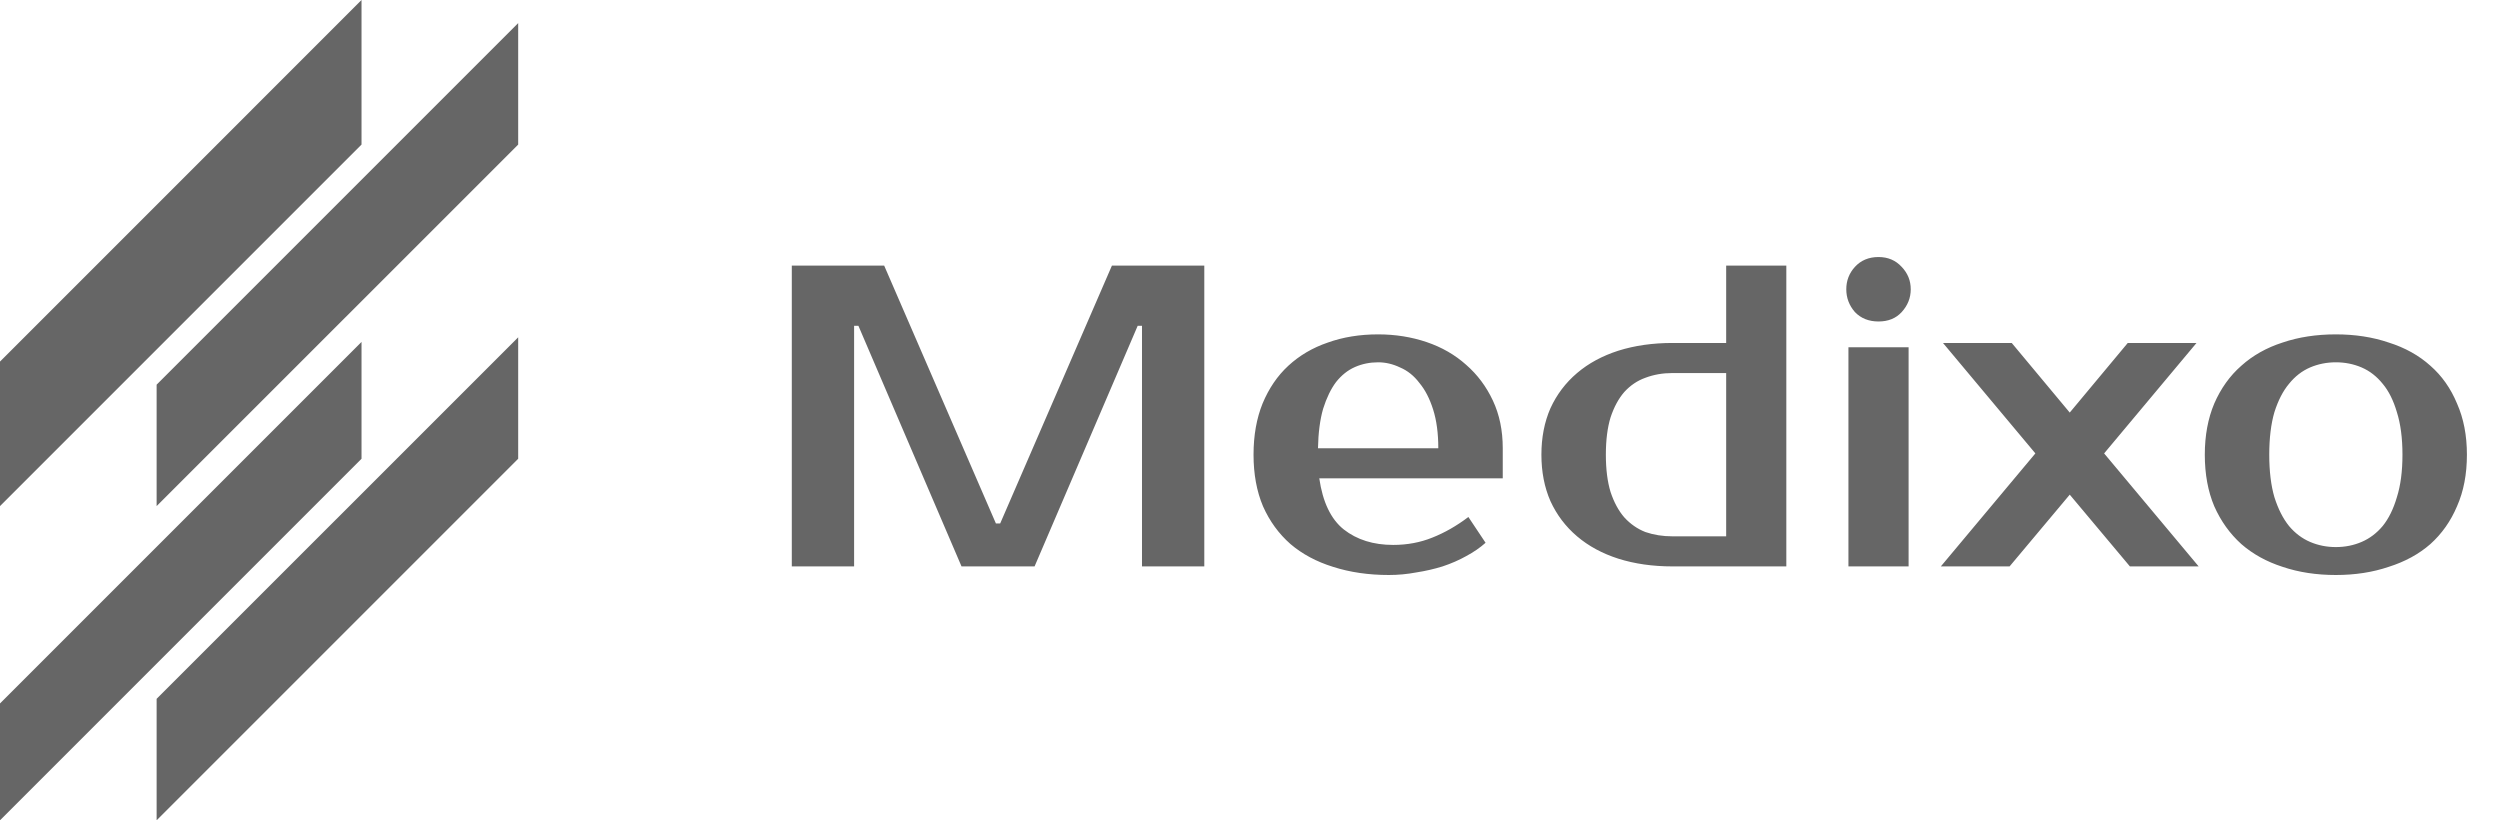 <svg width="128" height="42" viewBox="0 0 128 42" fill="none" xmlns="http://www.w3.org/2000/svg">
<path d="M50.99 26.8H51.21L56.93 13.6H61.66V29H58.47V16.68H58.25L52.97 29H49.23L43.95 16.68H43.73V29H40.54V13.6H45.27L50.99 26.8ZM71.331 27.9C72.05 27.9 72.717 27.775 73.333 27.526C73.964 27.277 74.58 26.925 75.181 26.47L76.061 27.79C75.783 28.039 75.453 28.267 75.071 28.472C74.705 28.677 74.301 28.853 73.861 29C73.436 29.132 72.989 29.235 72.519 29.308C72.05 29.396 71.581 29.44 71.111 29.44C70.07 29.44 69.117 29.301 68.251 29.022C67.401 28.758 66.675 28.369 66.073 27.856C65.472 27.328 65.003 26.683 64.665 25.92C64.343 25.157 64.181 24.277 64.181 23.28C64.181 22.297 64.335 21.425 64.643 20.662C64.966 19.885 65.406 19.239 65.963 18.726C66.535 18.198 67.21 17.802 67.987 17.538C68.765 17.259 69.623 17.12 70.561 17.12C71.441 17.12 72.27 17.252 73.047 17.516C73.825 17.78 74.499 18.169 75.071 18.682C75.643 19.181 76.098 19.789 76.435 20.508C76.773 21.227 76.941 22.041 76.941 22.95V24.49H67.547C67.723 25.707 68.141 26.58 68.801 27.108C69.476 27.636 70.319 27.9 71.331 27.9ZM70.561 18.55C70.136 18.55 69.74 18.631 69.373 18.792C69.007 18.953 68.684 19.21 68.405 19.562C68.141 19.914 67.921 20.369 67.745 20.926C67.584 21.483 67.496 22.158 67.481 22.95H73.641C73.641 22.187 73.553 21.527 73.377 20.97C73.201 20.413 72.967 19.958 72.673 19.606C72.395 19.239 72.065 18.975 71.683 18.814C71.317 18.638 70.943 18.55 70.561 18.55ZM88.38 27.46V19.1H85.63C85.131 19.1 84.669 19.181 84.244 19.342C83.833 19.489 83.474 19.731 83.166 20.068C82.872 20.405 82.638 20.838 82.462 21.366C82.3 21.894 82.22 22.532 82.22 23.28C82.22 24.028 82.3 24.666 82.462 25.194C82.638 25.722 82.872 26.155 83.166 26.492C83.474 26.829 83.833 27.079 84.244 27.24C84.669 27.387 85.131 27.46 85.63 27.46H88.38ZM85.63 29C84.618 29 83.694 28.868 82.858 28.604C82.036 28.34 81.332 27.959 80.746 27.46C80.159 26.961 79.704 26.36 79.382 25.656C79.074 24.952 78.92 24.16 78.92 23.28C78.92 22.4 79.074 21.608 79.382 20.904C79.704 20.2 80.159 19.599 80.746 19.1C81.332 18.601 82.036 18.22 82.858 17.956C83.694 17.692 84.618 17.56 85.63 17.56H88.38V13.6H91.46V29H85.63ZM97.72 29H94.64V17.78H97.72V29ZM97.83 14.81C97.83 15.25 97.676 15.639 97.368 15.976C97.075 16.299 96.679 16.46 96.18 16.46C95.682 16.46 95.278 16.299 94.97 15.976C94.677 15.639 94.53 15.25 94.53 14.81C94.53 14.37 94.677 13.989 94.97 13.666C95.278 13.329 95.682 13.16 96.18 13.16C96.664 13.16 97.06 13.329 97.368 13.666C97.676 13.989 97.83 14.37 97.83 14.81ZM107.731 23.214L112.571 29H109.051L105.971 25.326L102.891 29H99.371L104.211 23.214L99.481 17.56H103.001L105.971 21.124L108.941 17.56H112.461L107.731 23.214ZM119.596 28.01C120.066 28.01 120.506 27.922 120.916 27.746C121.327 27.57 121.686 27.299 121.994 26.932C122.302 26.551 122.544 26.059 122.72 25.458C122.911 24.857 123.006 24.131 123.006 23.28C123.006 22.429 122.911 21.703 122.72 21.102C122.544 20.501 122.302 20.017 121.994 19.65C121.686 19.269 121.327 18.99 120.916 18.814C120.506 18.638 120.066 18.55 119.596 18.55C119.127 18.55 118.687 18.638 118.276 18.814C117.866 18.99 117.506 19.269 117.198 19.65C116.89 20.017 116.641 20.501 116.45 21.102C116.274 21.703 116.186 22.429 116.186 23.28C116.186 24.131 116.274 24.857 116.45 25.458C116.641 26.059 116.89 26.551 117.198 26.932C117.506 27.299 117.866 27.57 118.276 27.746C118.687 27.922 119.127 28.01 119.596 28.01ZM119.596 17.12C120.579 17.12 121.481 17.259 122.302 17.538C123.138 17.802 123.85 18.198 124.436 18.726C125.023 19.239 125.478 19.885 125.8 20.662C126.138 21.425 126.306 22.297 126.306 23.28C126.306 24.277 126.138 25.157 125.8 25.92C125.478 26.683 125.023 27.328 124.436 27.856C123.85 28.369 123.138 28.758 122.302 29.022C121.481 29.301 120.579 29.44 119.596 29.44C118.599 29.44 117.69 29.301 116.868 29.022C116.047 28.758 115.343 28.369 114.756 27.856C114.17 27.328 113.708 26.683 113.37 25.92C113.048 25.157 112.886 24.277 112.886 23.28C112.886 22.297 113.048 21.425 113.37 20.662C113.708 19.885 114.17 19.239 114.756 18.726C115.343 18.198 116.047 17.802 116.868 17.538C117.69 17.259 118.599 17.12 119.596 17.12Z" fill="#666666"/>
<g clip-path="url(#clip0_12372_1511)">
<path d="M0 25.912L18.51 7.402V0L0 18.512V25.912Z" fill="#666666"/>
<path d="M0 42L18.51 23.488V17.507L0 36.017V42Z" fill="#666666"/>
<path d="M8.019 25.912L26.531 7.402V1.183L8.019 19.695V25.912Z" fill="#666666"/>
<path d="M26.531 17.27L8.019 35.78V42L26.531 23.488V17.27Z" fill="#666666"/>
</g>
<defs>
<clipPath id="clip0_12372_1511">
<rect width="26.531" height="42" fill="white"/>
</clipPath>
</defs>
</svg>
